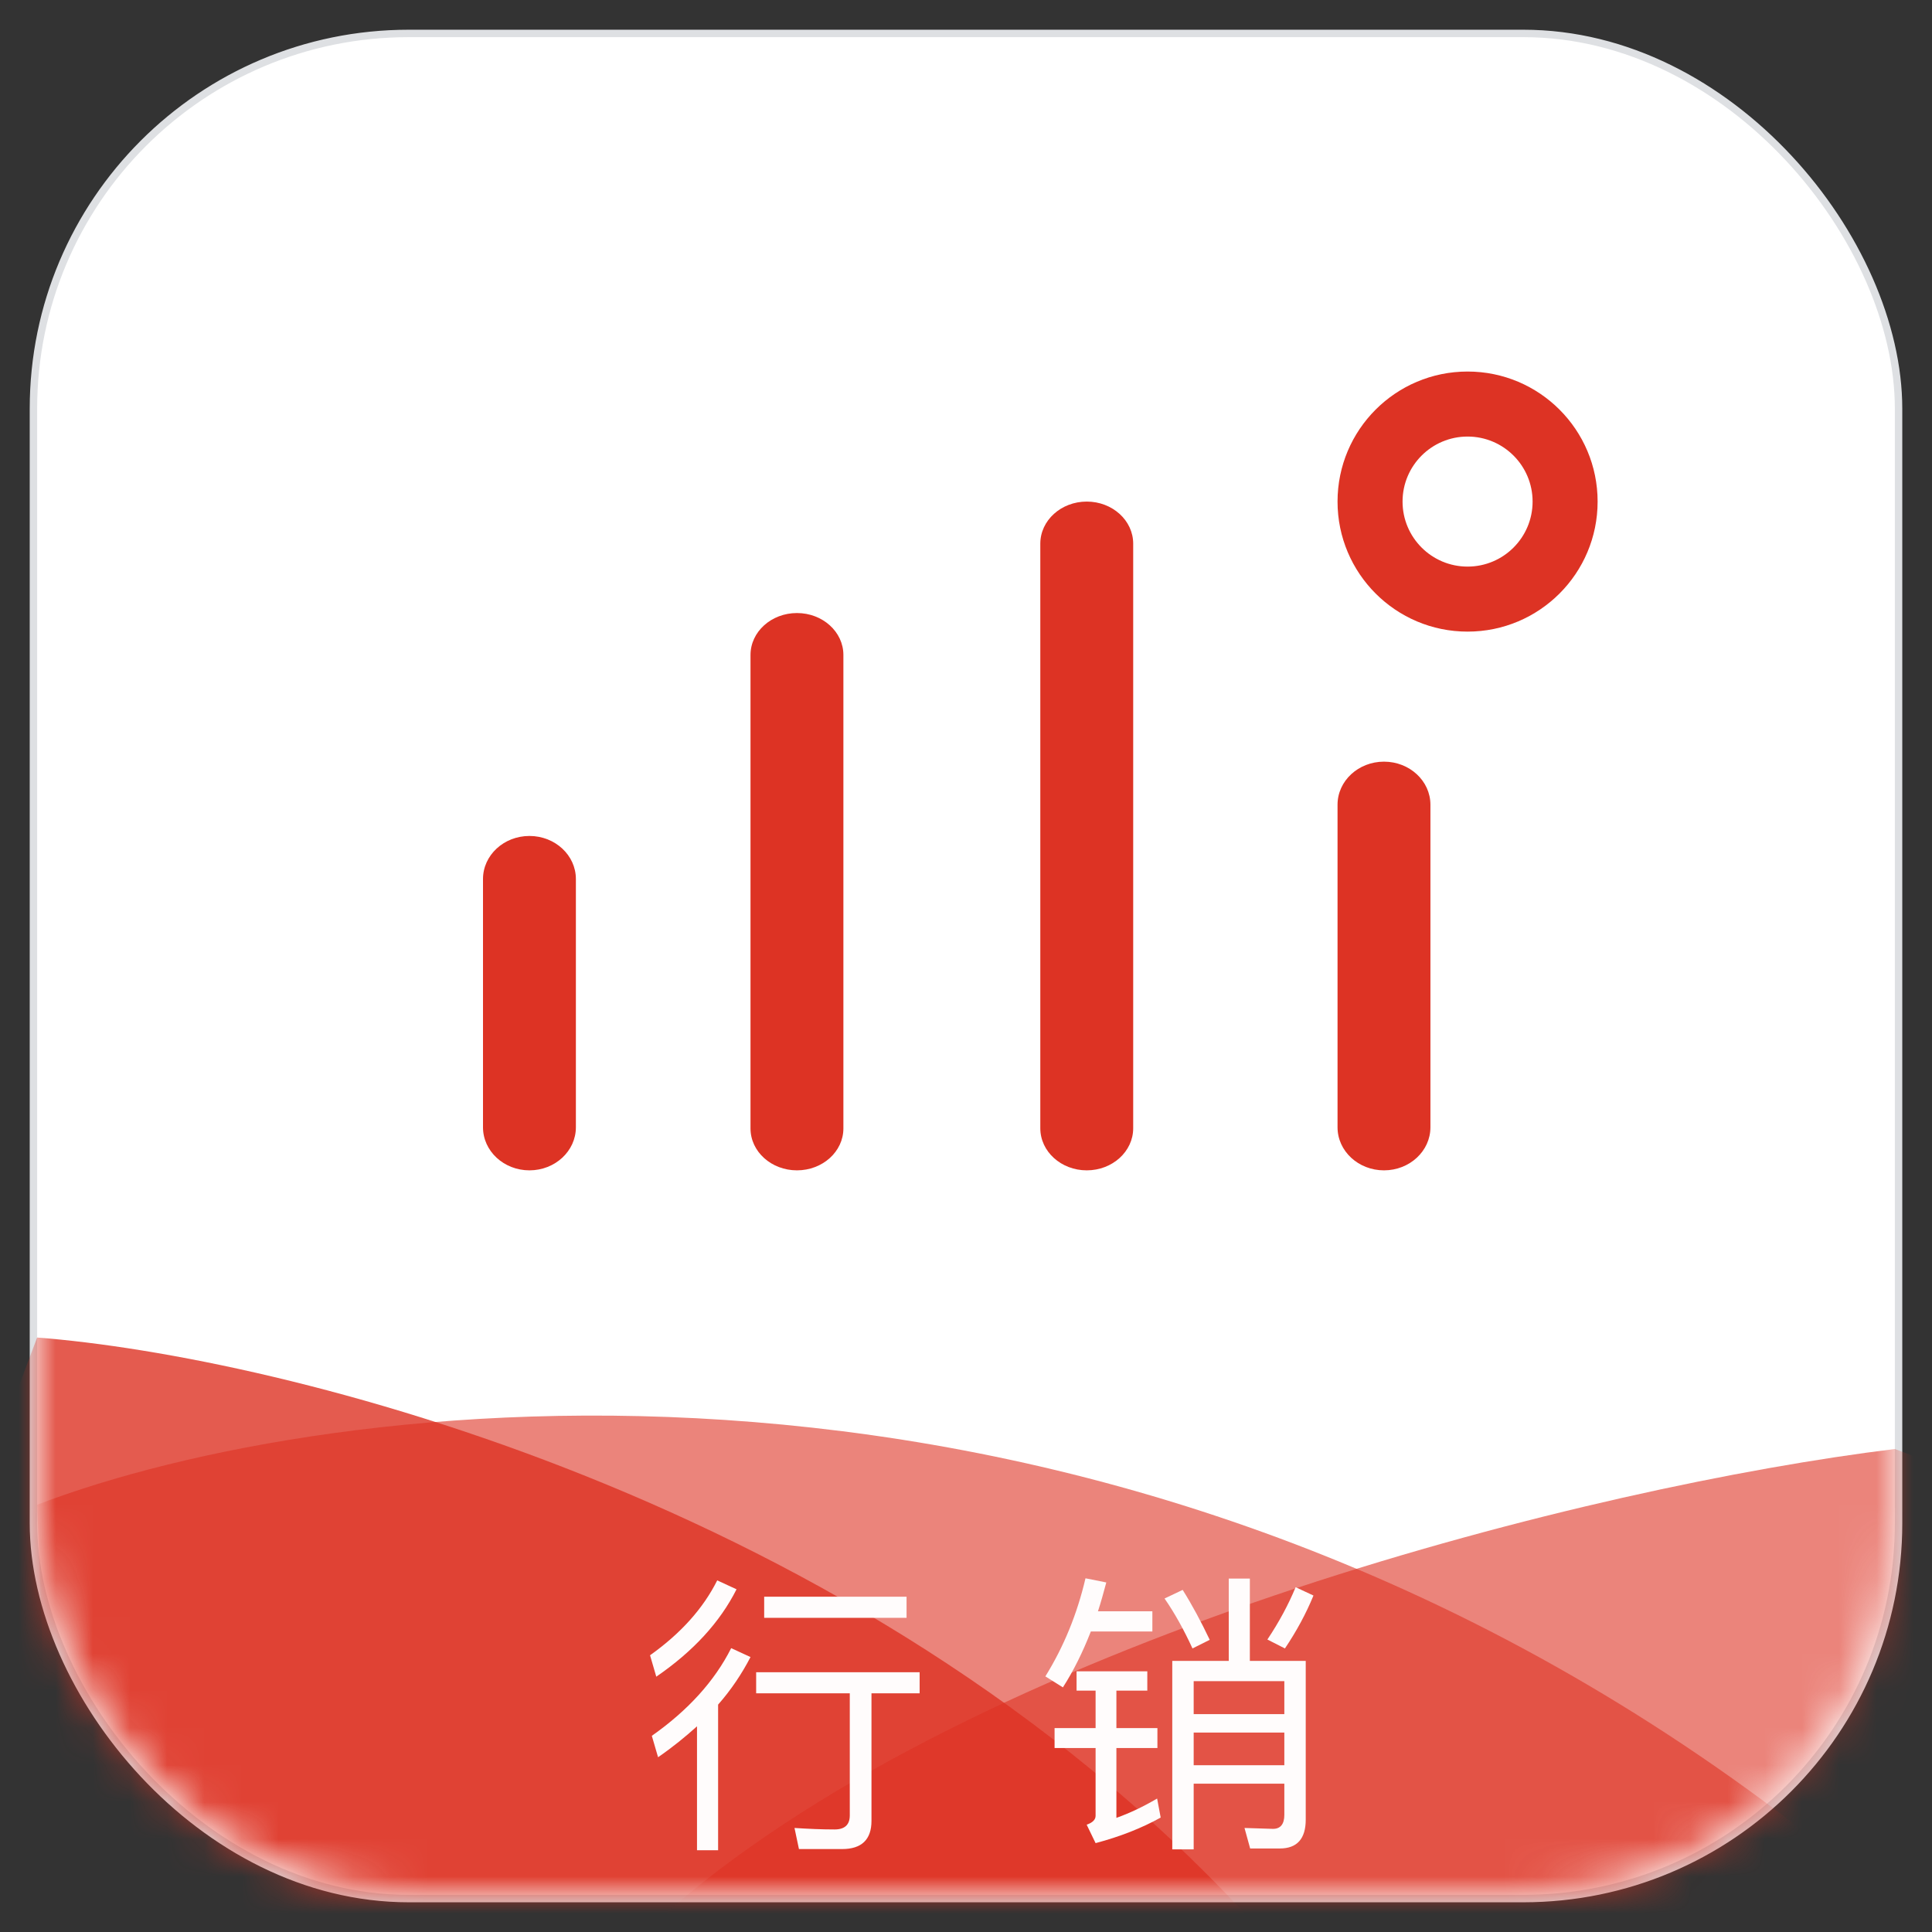 <svg width="52" height="52" viewBox="0 0 52 52" fill="none" xmlns="http://www.w3.org/2000/svg">
<rect x="0" y="0" width="52" height="52" fill="#333333" stroke="none"/>
<rect x="0.9" y="0.9" width="50.2" height="50.2" rx="10.1" fill="white" stroke="#DEE0E3" stroke-width="0.2"/>
<mask id="mask0_3212_22804" style="mask-type:alpha" maskUnits="userSpaceOnUse" x="1" y="1" width="50" height="50">
<rect x="1" y="1" width="50" height="50" rx="10" fill="#E5E5E5"/>
</mask>
<g mask="url(#mask0_3212_22804)">
<path d="M33.5 51.5C23.1 40.3 7.5 36.5 1 36L-6 54.5L10.5 69.5C22.5 68.167 43.9 62.7 33.5 51.5Z" fill="#DD3324" fill-opacity="0.8"/>
<path d="M18.5 51C27 44 42.833 40 51 39L55 40.5L52 63L21 64.5C17.5 63 11.064 57.124 18.5 51Z" fill="#DD3324" fill-opacity="0.6"/>
<path d="M47.5 48.5C29.1 34.9 8.833 37.5 1 40.5L1.5 54L37.5 70C48.5 68.5 65.9 62.1 47.5 48.5Z" fill="#DD3324" fill-opacity="0.6"/>
<path d="M29.25 31.5C28.56 31.5 28 30.993 28 30.367L28 14.633C28 14.007 28.56 13.5 29.25 13.5C29.94 13.5 30.5 14.007 30.5 14.633L30.5 30.367C30.5 30.993 29.94 31.5 29.25 31.5Z" fill="#DD3324"/>
<path d="M21.45 31.5C20.76 31.5 20.2 30.995 20.2 30.372L20.2 17.628C20.2 17.005 20.76 16.5 21.45 16.5C22.14 16.5 22.7 17.005 22.7 17.628L22.7 30.372C22.7 30.995 22.14 31.5 21.45 31.5Z" fill="#DD3324"/>
<path d="M14.25 31.5C13.56 31.5 13 30.981 13 30.341L13 23.659C13 23.019 13.56 22.5 14.25 22.5C14.94 22.5 15.5 23.019 15.5 23.659L15.5 30.341C15.5 30.981 14.94 31.5 14.25 31.5Z" fill="#DD3324"/>
<path d="M37.25 31.5C36.56 31.5 36 30.981 36 30.341L36 21.659C36 21.019 36.56 20.5 37.25 20.5C37.94 20.5 38.5 21.019 38.5 21.659L38.5 30.341C38.5 30.981 37.94 31.5 37.25 31.5Z" fill="#DD3324"/>
<path fill-rule="evenodd" clip-rule="evenodd" d="M39.5 10C41.433 10 43 11.567 43 13.5C43 15.433 41.433 17 39.5 17C37.567 17 36 15.433 36 13.5C36 11.567 37.567 10 39.5 10ZM41.25 13.5C41.25 12.534 40.467 11.75 39.5 11.75C38.533 11.75 37.75 12.534 37.75 13.5C37.75 14.466 38.533 15.25 39.5 15.25C40.467 15.25 41.25 14.466 41.25 13.5Z" fill="#DD3324"/>
</g>
<path d="M20.568 42.976V43.544H24.4V42.976H20.568ZM20.352 45.008V45.576H22.872V48.864C22.872 49.112 22.736 49.24 22.464 49.24C22.12 49.24 21.76 49.224 21.384 49.2L21.504 49.768H22.664C23.192 49.768 23.456 49.512 23.456 49.008V45.576H24.752V45.008H20.352ZM19.304 42.536C18.928 43.288 18.328 43.96 17.496 44.552L17.664 45.128C18.656 44.448 19.376 43.664 19.824 42.776L19.304 42.536ZM19.68 44.36C19.232 45.248 18.52 46.032 17.544 46.72L17.712 47.296C18.096 47.032 18.44 46.752 18.76 46.464V49.8H19.328V45.88C19.68 45.48 19.968 45.048 20.2 44.6L19.68 44.36Z" fill="#FFFCFC"/>
<path d="M33.072 42.488V44.704H31.552V49.776H32.128V48.008H34.568V48.848C34.568 49.096 34.464 49.224 34.264 49.224L33.496 49.2L33.648 49.752H34.448C34.912 49.752 35.144 49.488 35.144 48.976V44.704H33.64V42.488H33.072ZM32.128 46.632H34.568V47.512H32.128V46.632ZM34.568 46.136H32.128V45.248H34.568V46.136ZM31.832 42.792L31.344 43.024C31.616 43.416 31.864 43.864 32.096 44.368L32.56 44.136C32.328 43.648 32.088 43.2 31.832 42.792ZM34.872 42.72C34.68 43.184 34.432 43.648 34.112 44.128L34.584 44.368C34.896 43.904 35.152 43.432 35.352 42.944L34.872 42.72ZM29.216 42.48C28.992 43.44 28.632 44.32 28.136 45.12L28.608 45.416C28.896 44.968 29.144 44.464 29.36 43.912H31.016V43.368H29.552C29.632 43.12 29.704 42.864 29.776 42.592L29.216 42.48ZM28.976 44.984V45.504H29.488V46.512H28.384V47.048H29.488V48.872C29.488 48.976 29.408 49.056 29.248 49.112L29.488 49.608C30.152 49.432 30.736 49.2 31.24 48.92L31.144 48.408C30.776 48.624 30.408 48.8 30.048 48.928V47.048H31.152V46.512H30.048V45.504H30.88V44.984H28.976Z" fill="#FFFCFC"/>
</svg>
